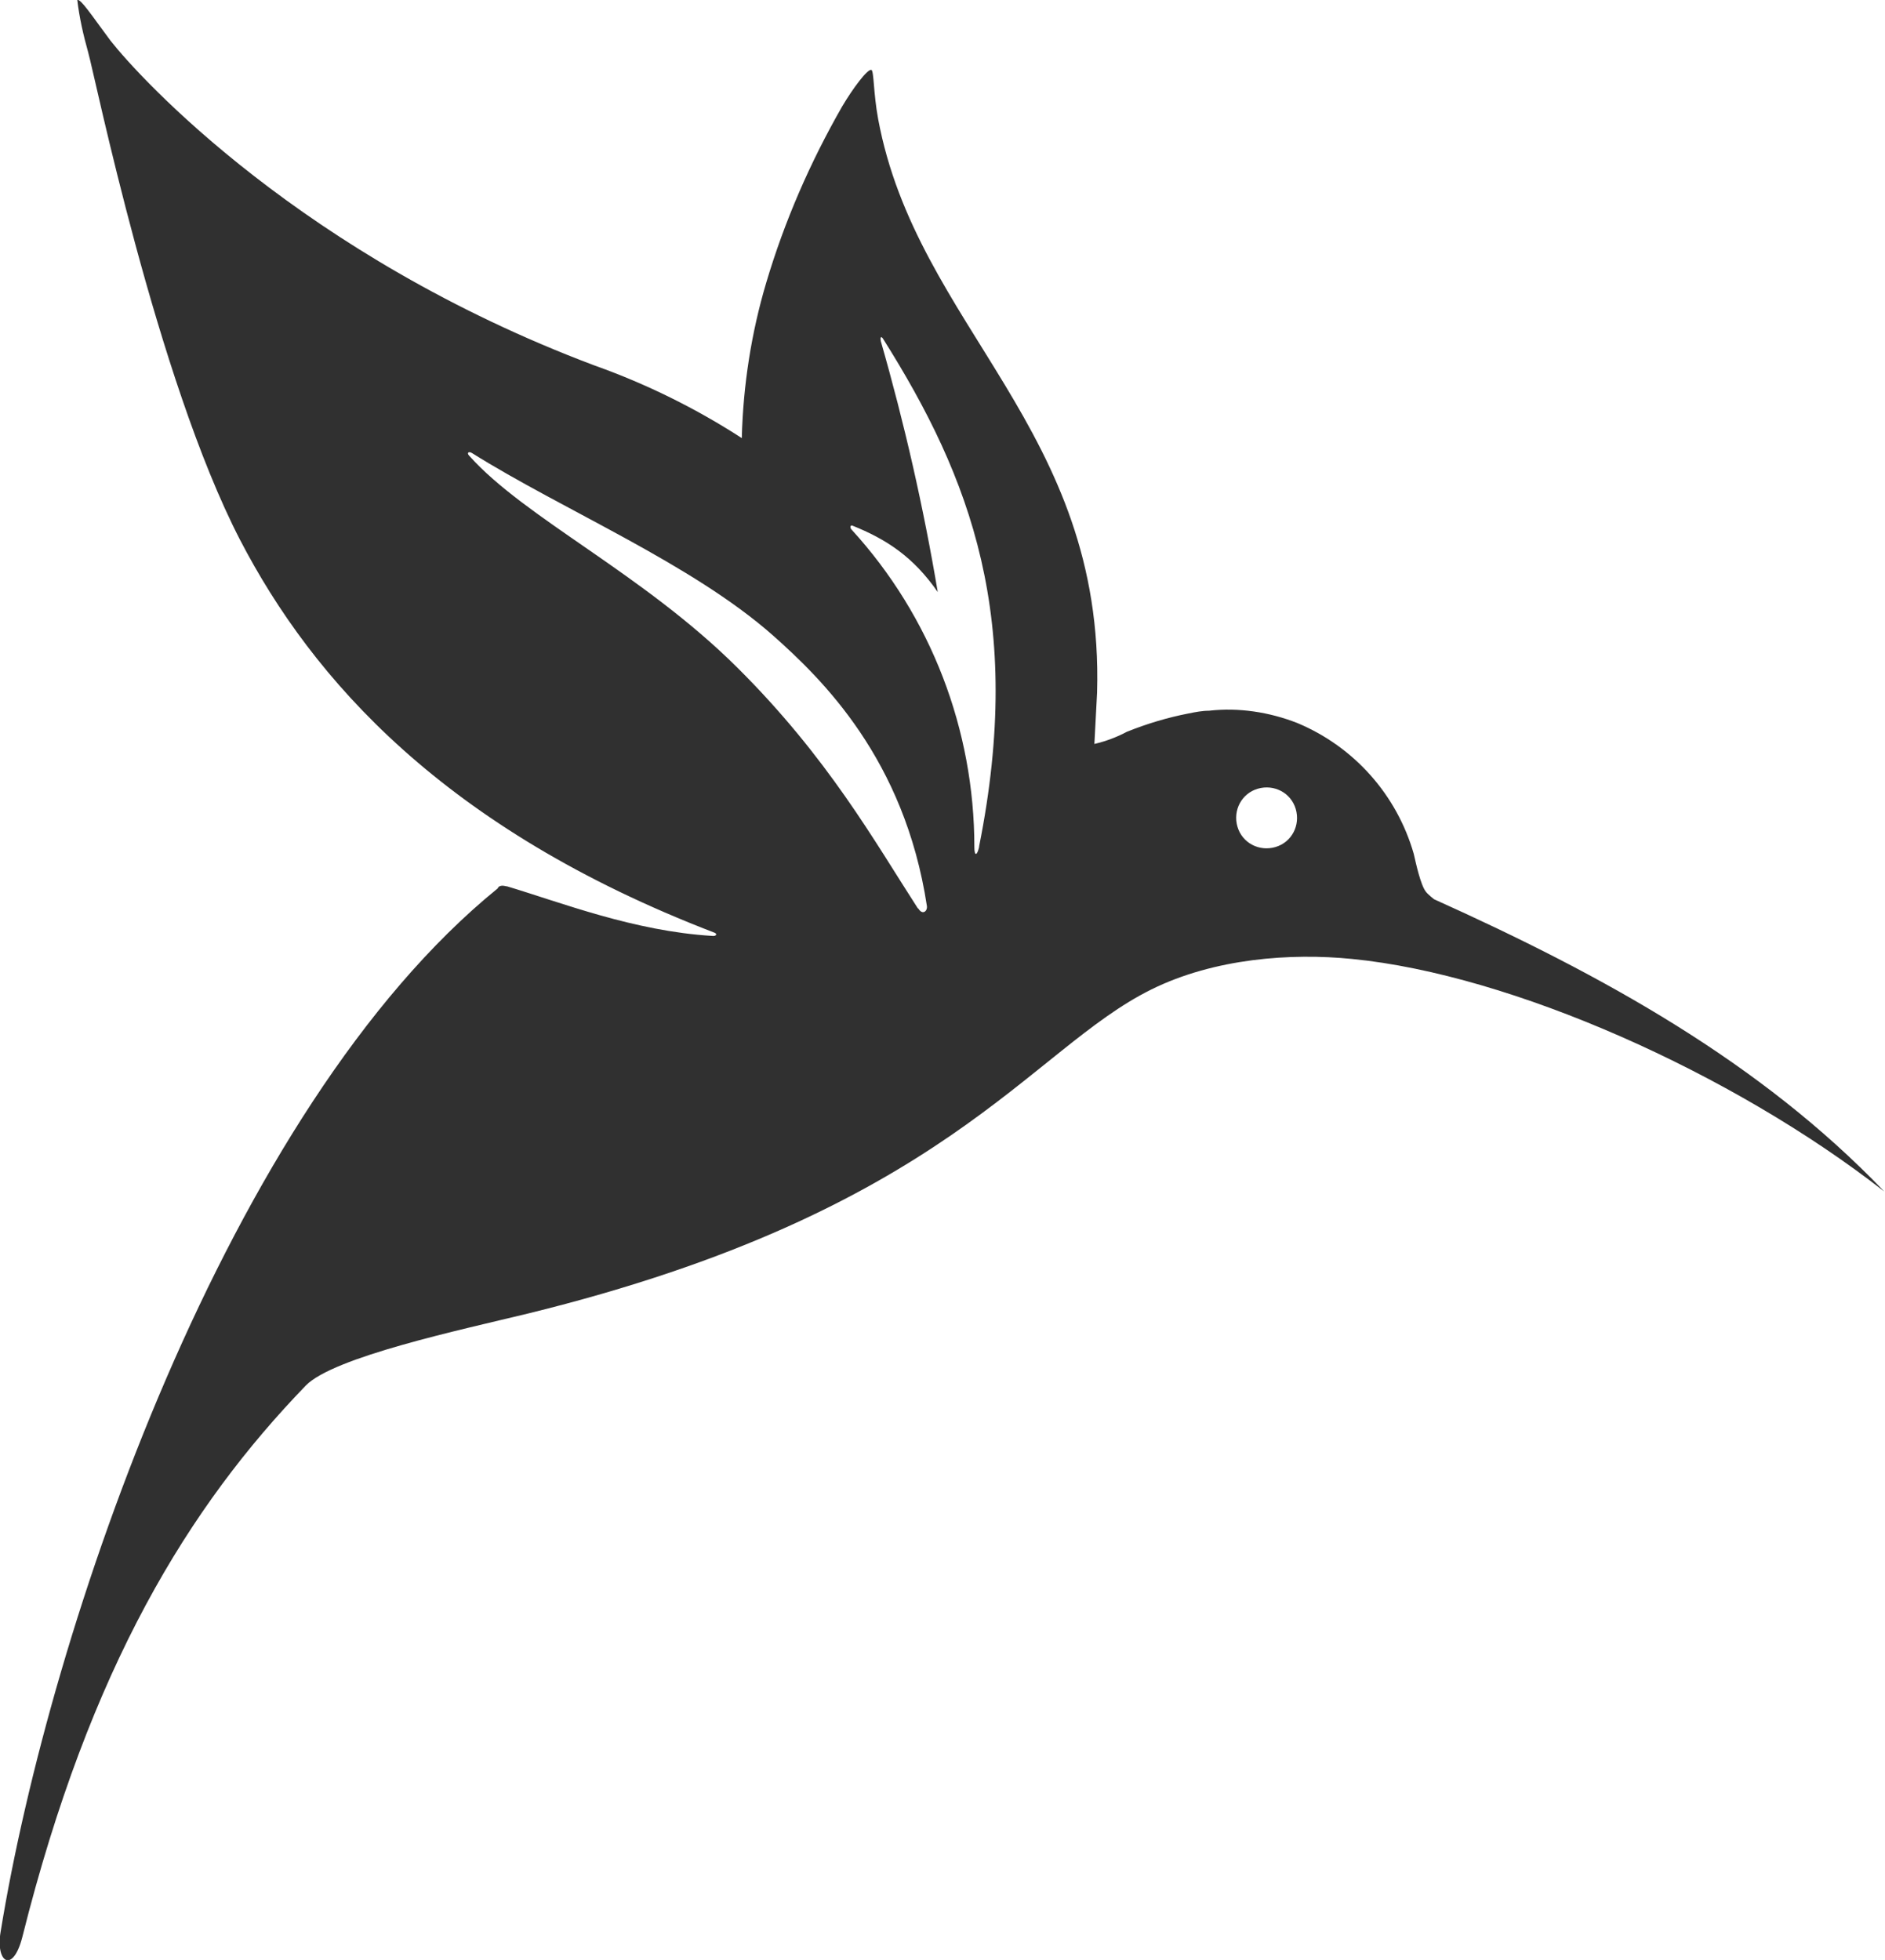 <?xml version="1.0" encoding="UTF-8"?><svg id="Layer_2" xmlns="http://www.w3.org/2000/svg" viewBox="0 0 27.8 28.9"><defs><style>.cls-1{fill:#303030;}</style></defs><g id="Camada_1"><path class="cls-1" d="M21.15,13.26s-.09-.07-.12-.11c-.08-.1-.15-.43-.18-.56-.25-.87-.88-1.58-1.72-1.93-.41-.16-.86-.23-1.3-.18-.1,0-.2,.02-.3,.04-.31,.06-.61,.15-.91,.27-.15,.08-.31,.14-.48,.18,0,0,.04-.76,.04-.76,.11-3.89-2.66-5.38-3.23-8.46-.07-.38-.06-.71-.1-.72-.06-.01-.27,.27-.43,.54-.47,.82-.85,1.69-1.12,2.6-.22,.74-.34,1.51-.36,2.29-.68-.44-1.41-.8-2.17-1.07C4.46,3.77,2.07,1.16,1.63,.6,1.34,.21,1.19-.02,1.14,0c.03,.26,.09,.52,.16,.77,.1,.35,1.01,4.81,2.24,7.19,1.07,2.06,3.01,4.26,6.99,5.79,.06,.02,.03,.06-.03,.05-1.15-.07-2.22-.49-3.02-.73-.02,0-.04-.01-.07-.01-.03,0-.06,.01-.07,.04C3.35,16.34,.74,24,.01,28.48c-.08,.46,.18,.63,.32,.08,1-3.99,2.46-6.35,4.18-8.13,.41-.42,2.28-.82,3.27-1.06,6.16-1.51,7.4-3.89,9.2-4.78,.93-.46,2.06-.54,2.96-.45,2.35,.23,5.61,1.68,7.85,3.43-1.83-1.91-4.15-3.19-6.64-4.31Zm-7.61,.14c-.64-.99-1.33-2.23-2.67-3.56-1.4-1.39-3.13-2.2-3.95-3.12-.04-.04-.01-.07,.04-.04,1.34,.84,3.24,1.63,4.44,2.69,.72,.64,1.94,1.82,2.27,3.99,.01,.08-.07,.14-.13,.03Zm.9-.91c-.03,.13-.07,.14-.07,0,0-1.73-.64-3.4-1.81-4.68-.03-.03-.02-.07,.01-.06,.5,.2,.9,.46,1.26,.98-.21-1.25-.49-2.48-.84-3.7-.01-.05,0-.08,.03-.04,1.3,2.06,2.09,4.14,1.42,7.49h0Zm4.37,0c-.24,.07-.49-.06-.56-.3-.07-.24,.06-.49,.3-.56,.24-.07,.49,.06,.56,.3,.07,.24-.06,.49-.3,.56Z"/></g></svg>
